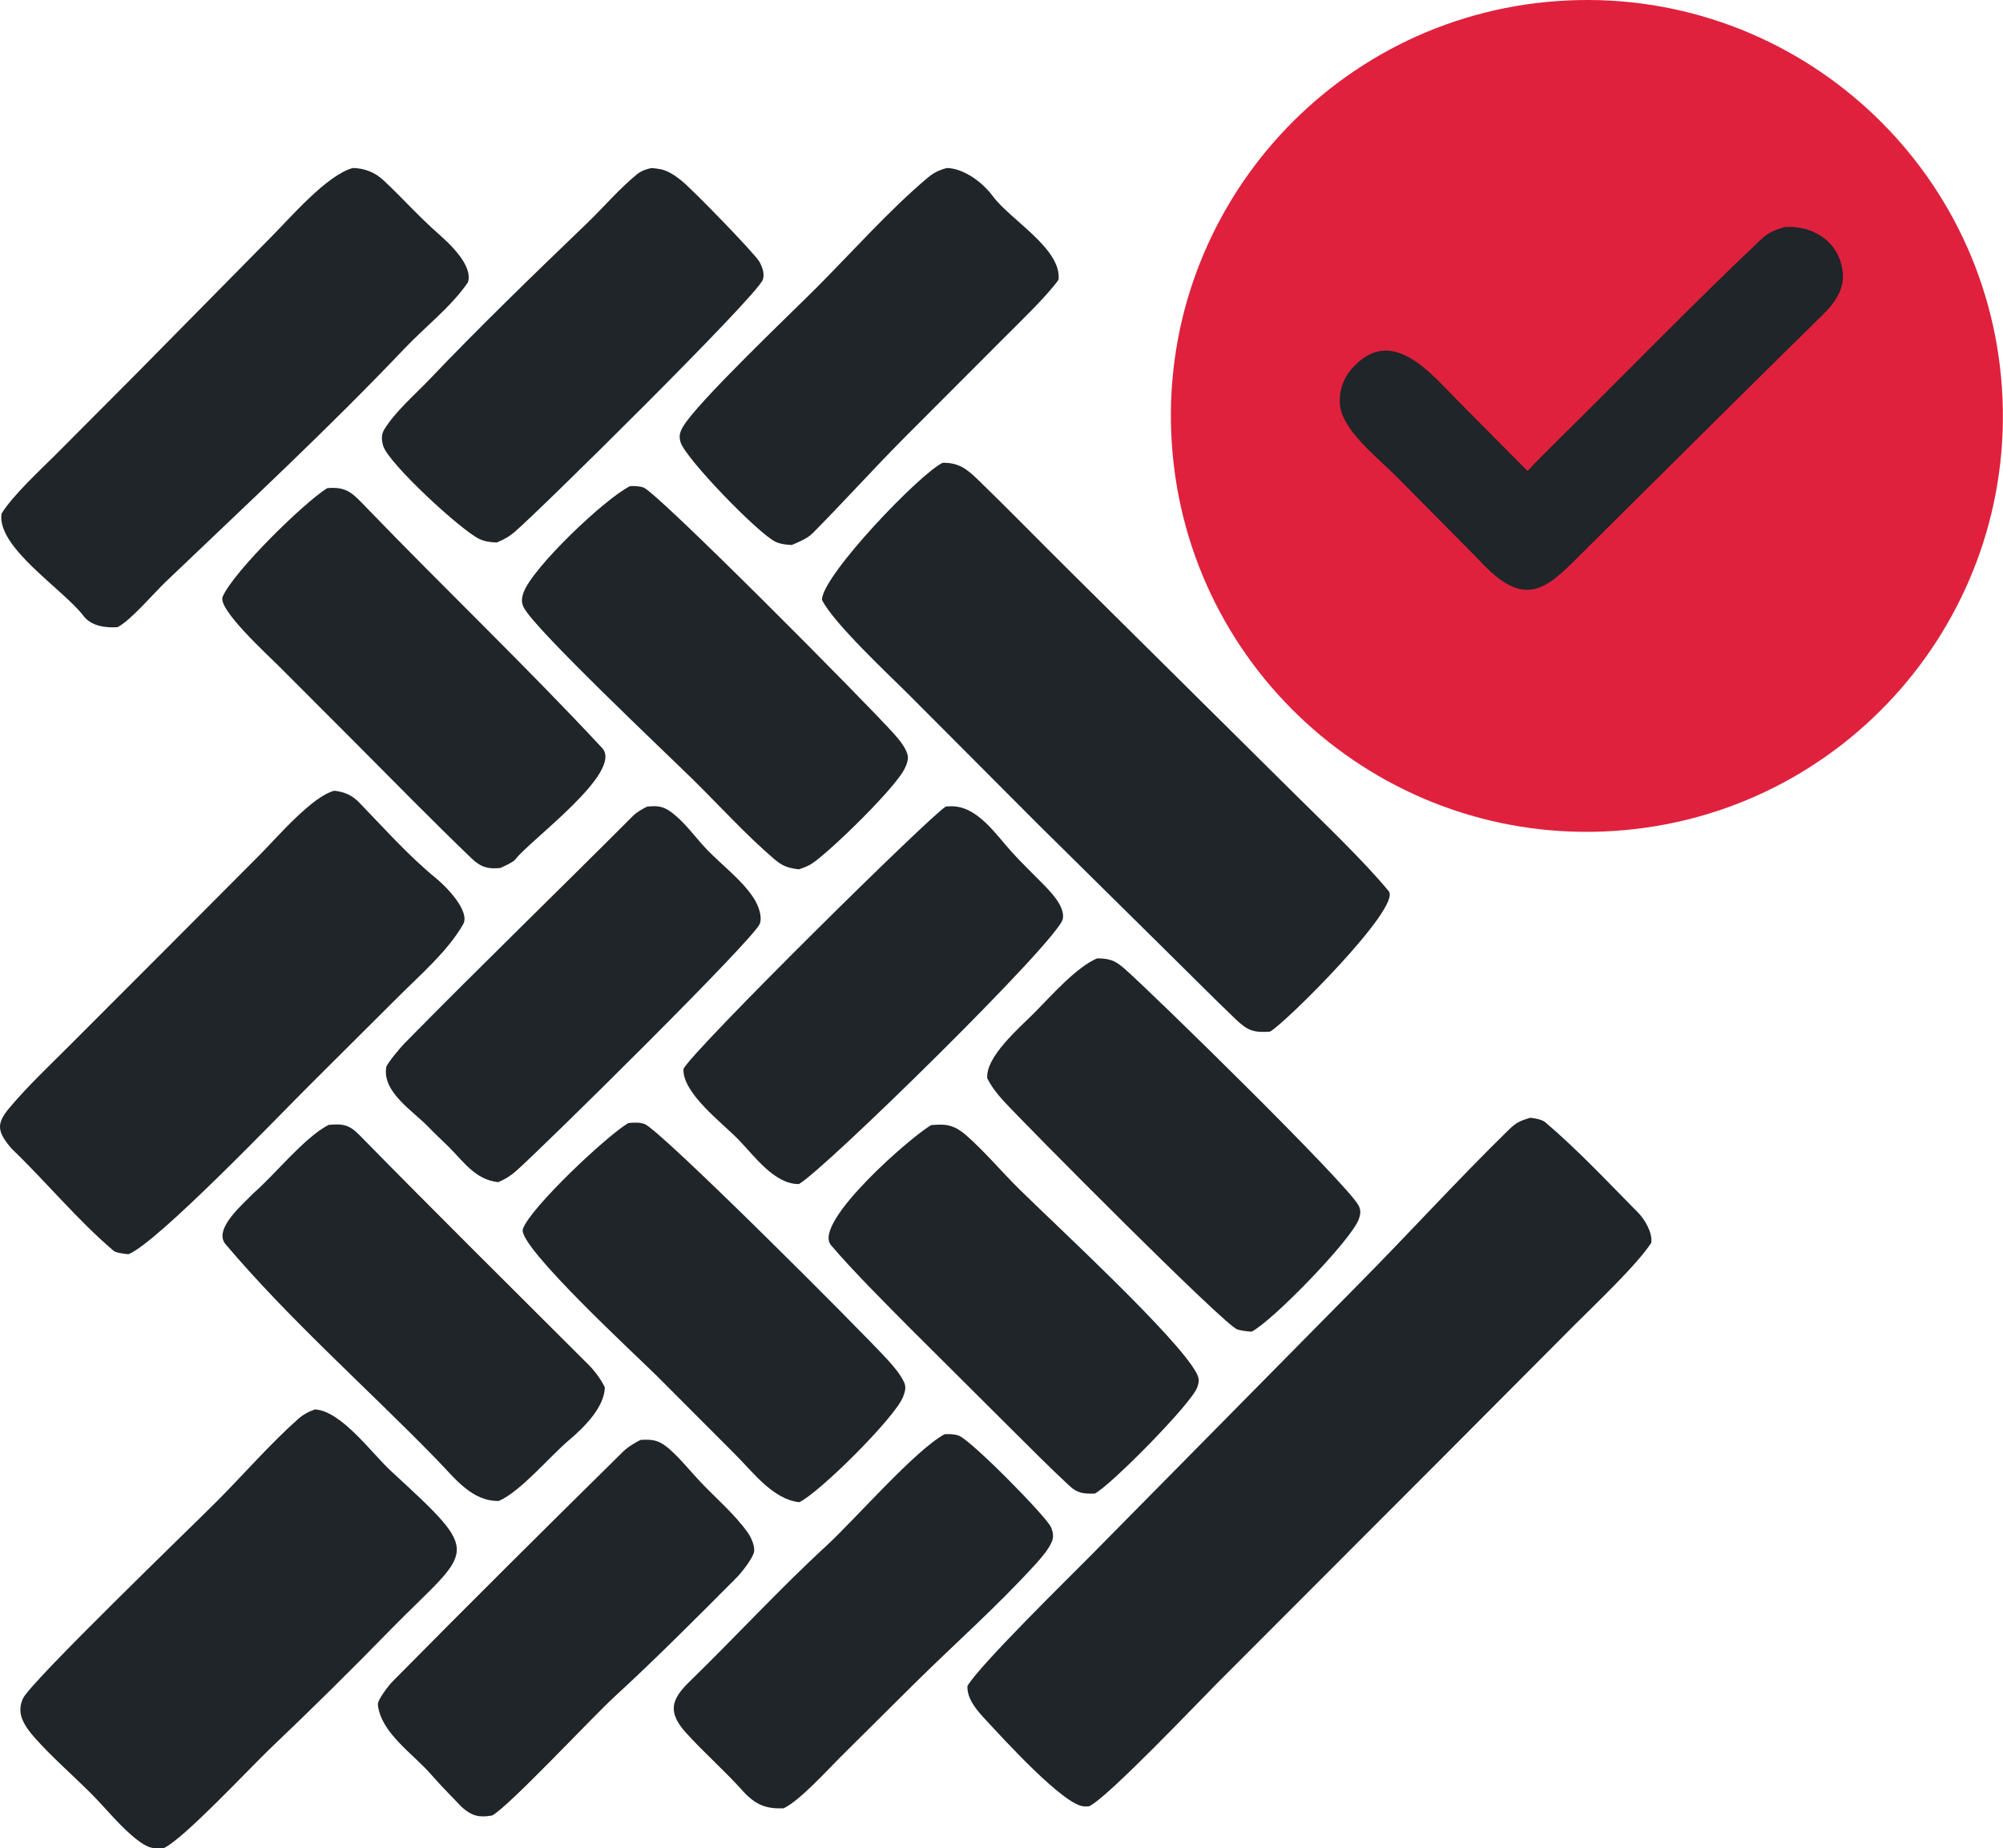 <svg width="532" height="491" viewBox="0 0 532 491" fill="none" xmlns="http://www.w3.org/2000/svg">
<path d="M413.765 0.274C474.711 -3.992 527.551 42.015 531.712 102.968C535.872 163.922 489.774 216.682 428.814 220.738C368.001 224.783 315.398 178.822 311.247 118.017C307.097 57.212 352.967 4.529 413.765 0.274Z" fill="#DF213D"/>
<path d="M473.959 60.327C481.615 59.727 488.745 64.367 489.458 72.585C489.843 77.032 487.156 80.653 484.098 83.657C468.305 99.17 452.59 114.774 436.878 130.376L421.185 145.959C411.614 155.464 405.955 162.53 393.8 149.782C392.099 147.998 390.094 145.987 388.346 144.22L371.175 126.875C366.124 121.713 356.567 114.471 355.901 107.571C355.57 103.96 356.785 100.379 359.244 97.715C369.67 86.239 379.892 99.103 387.076 106.329L405.711 125.116C408.044 122.619 410.564 120.092 413.012 117.683C431.369 99.613 449.303 81.009 468.025 63.336C469.765 61.694 471.719 61.01 473.959 60.327Z" fill="#1F2529"/>
<path d="M406.425 296.938C407.599 297.061 409.524 297.36 410.48 298.175C419.147 305.557 427.098 314.079 435.114 322.179C436.871 323.955 438.953 327.498 438.581 330.156C434.791 336.015 423.503 346.658 418.107 352.076L384.709 385.624L323.393 447.038C318.273 452.169 294.107 477.647 289.234 479.87C288.795 479.879 288.356 479.894 287.917 479.876C282.536 479.654 266.155 461.551 261.924 457.008C259.639 454.554 256.815 451.449 256.948 447.914C259.942 442.574 284.245 418.774 289.581 413.363L361.064 340.934C374.367 327.494 387.204 313.362 400.746 300.113C402.715 298.186 403.814 297.717 406.425 296.938Z" fill="#1F2529"/>
<path d="M250.38 122.941C254.55 122.877 256.751 124.532 259.728 127.417C268.094 135.522 276.211 143.894 284.503 152.08L343.443 210.506C350.959 217.975 362.215 228.672 368.849 236.756C372.334 241.002 341.304 271.906 337.308 274.063C333.007 274.347 331.421 273.836 328.285 270.846C322.49 265.321 316.876 259.612 311.164 254.004L275.651 218.917L241.64 184.801C236.193 179.324 221.342 165.527 218.309 159.338C218.451 152.764 244.486 125.67 250.38 122.941Z" fill="#1F2529"/>
<path d="M88.829 210.062C91.489 210.376 93.495 211.235 95.377 213.172C102.144 220.134 108.428 227.285 115.987 233.465C118.511 235.528 124.955 242.114 123.016 245.532C119.012 252.587 111.583 259.008 105.772 264.813L81.981 288.518C74.625 295.836 41.609 330.347 34.099 333.189C33.285 333.111 30.848 332.843 30.195 332.294C20.623 324.171 12.204 313.891 3.087 305.149C-0.694 300.697 -1.141 298.621 2.521 294.284C7.553 288.325 13.106 283.122 18.523 277.693L44.94 251.243L68.993 227.102C73.507 222.539 82.985 211.451 88.829 210.062Z" fill="#1F2529"/>
<path d="M83.632 374.418C90.634 374.769 98.727 386.073 103.892 390.83C128.711 413.68 125.451 410.887 104.084 432.563C93.449 443.476 82.606 454.188 71.565 464.691C65.816 470.25 48.916 488.329 43.616 490.907C42.293 490.993 40.82 491.151 39.562 490.647C37.789 489.937 36.096 488.565 34.677 487.311C30.913 483.985 27.666 479.931 24.107 476.374C19.205 471.476 13.851 466.842 9.25 461.669C7.978 460.238 6.75 458.664 5.99 456.893C5.172 454.982 5.225 453.11 6.097 451.223C8.178 446.722 50.794 405.67 57.67 398.758C64.792 391.601 71.557 383.769 79.081 377.054C80.489 375.796 81.866 375.059 83.632 374.418Z" fill="#1F2529"/>
<path d="M93.732 44.625C96.799 44.718 99.516 45.702 101.909 47.943C107.134 52.836 110.976 57.295 116.511 62.174C119.034 64.399 125.815 70.517 124.265 75.027C119.873 81.465 112.921 86.824 107.521 92.505C87.15 113.94 65.476 134.035 44.114 154.463C40.703 157.723 34.889 164.649 31.253 166.607C28.057 166.849 24.227 166.309 22.223 163.672C16.789 156.516 -0.915 145.442 0.404 136.448C3.403 131.6 10.538 125.015 14.739 120.823L35.957 99.522L71.496 63.487C77.144 57.841 86.708 46.543 93.732 44.625Z" fill="#1F2529"/>
<path d="M167.376 129.128C168.525 129.138 169.888 129.091 170.966 129.536C175.013 131.206 230.297 186.933 237.4 194.898C238.752 196.415 240.485 198.468 241.031 200.438C241.38 201.694 240.825 203.08 240.27 204.208C237.702 209.422 220.907 225.779 215.863 229.274C214.726 230.061 213.457 230.526 212.149 230.943C211.296 230.849 210.484 230.712 209.653 230.488C208.089 230.066 206.912 229.31 205.685 228.261C198.057 221.732 191.053 213.967 183.877 206.916C176.736 199.898 142.106 167.211 139.138 161.431C138.434 160.06 138.53 158.939 139.017 157.509C141.252 150.943 160.754 132.362 167.376 129.128Z" fill="#1F2529"/>
<path d="M166.86 298.356C168.304 298.187 169.767 298.101 171.167 298.589C175.276 300.018 228.805 353.585 235.892 361.384C237.459 363.108 239.154 365.103 240.136 367.224C240.746 368.543 240.368 369.74 239.874 371.032C237.739 376.612 217.378 396.755 212.272 399.073C205.262 398.254 200.148 391.236 195.222 386.327L174.372 365.433C169.719 360.769 137.363 330.982 138.871 326.516C140.748 320.956 161.015 301.823 166.86 298.356Z" fill="#1F2529"/>
<path d="M86.917 129.678C92.135 129.211 93.686 131.069 97.271 134.787C118.007 156.293 139.564 176.837 159.899 198.678C165.862 205.081 140.308 223.534 136.803 228.4C136.375 228.994 133.708 230.228 132.897 230.581C129.667 230.924 127.692 230.378 125.269 228.053C114.84 218.045 104.722 207.666 94.504 197.434L74.2 177.094C70.993 173.878 57.711 161.773 59.14 158.514C62.137 151.683 80.951 133.338 86.917 129.678Z" fill="#1F2529"/>
<path d="M87.28 298.831C91.104 298.486 92.725 298.744 95.531 301.605C115.632 322.095 136.022 342.279 156.329 362.559C157.935 364.163 159.684 366.54 160.654 368.567C160.48 373.977 155.03 379.276 151.067 382.635C146.021 386.911 138.293 396.201 132.486 398.74C125.307 398.857 120.845 392.726 115.916 387.662C97.403 368.642 77.032 350.741 59.919 330.55C56.493 326.507 64.733 319.735 67.267 317.028C73.054 312.02 80.811 302.171 87.28 298.831Z" fill="#1F2529"/>
<path d="M291.347 254.613C292.506 254.583 293.66 254.666 294.783 254.975C296.293 255.391 297.507 256.318 298.669 257.334C305.906 263.662 357.927 314.58 360.839 320.253C361.505 321.551 361.375 322.512 360.911 323.845C359 329.333 337.775 351.142 332.412 353.76C331.158 353.685 329.843 353.522 328.634 353.166C325.324 352.194 272.127 298.586 266.413 292.326C264.751 290.504 263.329 288.643 262.212 286.431C261.789 280.658 270.787 273.027 274.8 268.985C279.265 264.488 285.777 257.025 291.347 254.613Z" fill="#1F2529"/>
<path d="M251.261 214.242C251.747 214.208 252.234 214.189 252.722 214.189C259.701 214.168 264.629 221.876 268.9 226.535C271.36 229.219 273.99 231.762 276.544 234.356C278.74 236.588 282.908 240.628 282.294 244.09C281.314 249.614 218.702 310.984 212.187 314.552C205.734 314.621 200.463 307.217 196.176 302.776C191.866 298.315 181.196 290.386 181.529 283.943C184.377 278.615 247.826 215.93 251.261 214.242Z" fill="#1F2529"/>
<path d="M172.999 44.643C173.83 44.716 174.671 44.791 175.489 44.96C177.526 45.382 179.425 46.721 181.016 48.001C183.911 50.327 200.397 67.256 201.689 69.521C202.469 70.892 203.178 72.793 202.584 74.34C200.873 78.799 143.798 135.185 136.756 141.254C135.249 142.554 133.788 143.362 131.95 144.113C130.314 144.049 128.823 143.896 127.323 143.187C122.483 140.899 103.171 123.104 101.772 118.433C101.312 116.897 101.233 115.407 102.1 114.016C105.087 109.224 110.154 104.9 114.071 100.791C127.657 86.539 141.742 72.937 155.922 59.292C160.309 55.071 164.489 50.127 169.192 46.297C170.346 45.358 171.571 44.973 172.999 44.643Z" fill="#1F2529"/>
<path d="M251.506 44.625C256.129 44.77 261.053 48.529 263.653 52.07C268.288 58.384 282.004 66.068 281.156 74.313C278.051 78.694 270.251 86.158 266.24 90.191L240.13 116.352C231.929 124.613 224.105 133.297 215.933 141.568C214.475 143.043 212.198 143.979 210.271 144.783C208.814 144.698 207.435 144.578 206.084 143.981C201.643 142.017 182.084 121.811 180.765 117.486C180.26 115.831 180.565 114.84 181.39 113.389C184.968 107.091 210.114 83.203 217 76.294C226.22 67.043 236.537 55.477 246.396 47.218C248.037 45.842 249.443 45.168 251.506 44.625Z" fill="#1F2529"/>
<path d="M247.37 298.874C249.045 298.775 250.75 298.62 252.382 299.098C254.045 299.583 255.447 300.553 256.731 301.687C261.632 306.016 266.03 311.275 270.7 315.888C280.341 325.408 312.849 355.358 317.799 364.784C318.548 366.209 318.516 366.981 318.023 368.476C316.603 372.774 294.655 394.936 290.772 396.767C287.948 396.855 286.238 396.76 284.066 394.744C278.786 389.843 273.721 384.71 268.604 379.639L241.695 352.827C235.357 346.434 226.328 337.425 220.712 330.778C215.648 324.784 242.427 301.564 247.37 298.874Z" fill="#1F2529"/>
<path d="M170.121 382.518C173.893 382.256 175.535 382.839 178.44 385.529C181.179 388.064 183.543 391.045 186.118 393.76C190.302 398.173 195.154 402.258 198.668 407.234C199.57 408.527 200.686 411.068 200.211 412.547C199.645 414.312 196.996 417.73 195.705 419.03C185.705 429.089 173.657 441.184 163.307 450.65C157.461 455.997 135.209 479.871 130.714 482.296C127.265 482.873 125.428 482.496 122.668 480.079C119.831 477.099 117.194 474.497 114.446 471.338C109.728 465.914 101.184 460.355 100.366 452.9C100.219 451.56 103.302 447.668 104.251 446.707C124.489 426.213 144.935 405.882 165.455 385.671C166.778 384.368 168.486 383.371 170.121 382.518Z" fill="#1F2529"/>
<path d="M171.927 214.258C172.957 214.192 174.026 214.094 175.052 214.262C176.754 214.542 178.218 215.624 179.498 216.72C182.548 219.332 184.987 222.807 187.776 225.708C191.818 229.911 197.156 233.828 200.29 238.762C201.347 240.425 202.574 243.451 201.787 245.438C200.145 249.587 144.321 304.683 137.007 311.142C135.553 312.427 134.103 313.296 132.317 314.052C126.142 313.363 123.13 308.546 118.97 304.46C117.325 302.844 115.416 301.083 113.814 299.406C109.783 295.193 101.393 290.084 102.607 283.432C102.816 282.49 106.447 278.176 107.31 277.298C127.359 256.902 147.919 236.997 168.116 216.748C169.16 215.701 170.619 214.912 171.927 214.258Z" fill="#1F2529"/>
<path d="M250.913 380.997C252.189 380.955 253.451 380.94 254.67 381.394C257.967 382.621 277.886 402.863 279.129 405.665C279.658 406.855 279.924 408.19 279.425 409.421C278.577 411.512 276.774 413.607 275.262 415.28C265.158 426.461 253.598 436.639 242.877 447.249L223.242 466.754C219.564 470.428 212.349 478.398 208.115 480.396C203.424 480.556 200.719 479.473 197.368 475.869C192.696 470.603 186.881 465.505 182.242 460.364C177.253 454.838 178.232 451.495 183.167 446.699C195.1 435.101 207.232 421.918 219.39 410.741C226.978 403.767 243.172 385.119 250.913 380.997Z" fill="#1F2529"/>
</svg>
